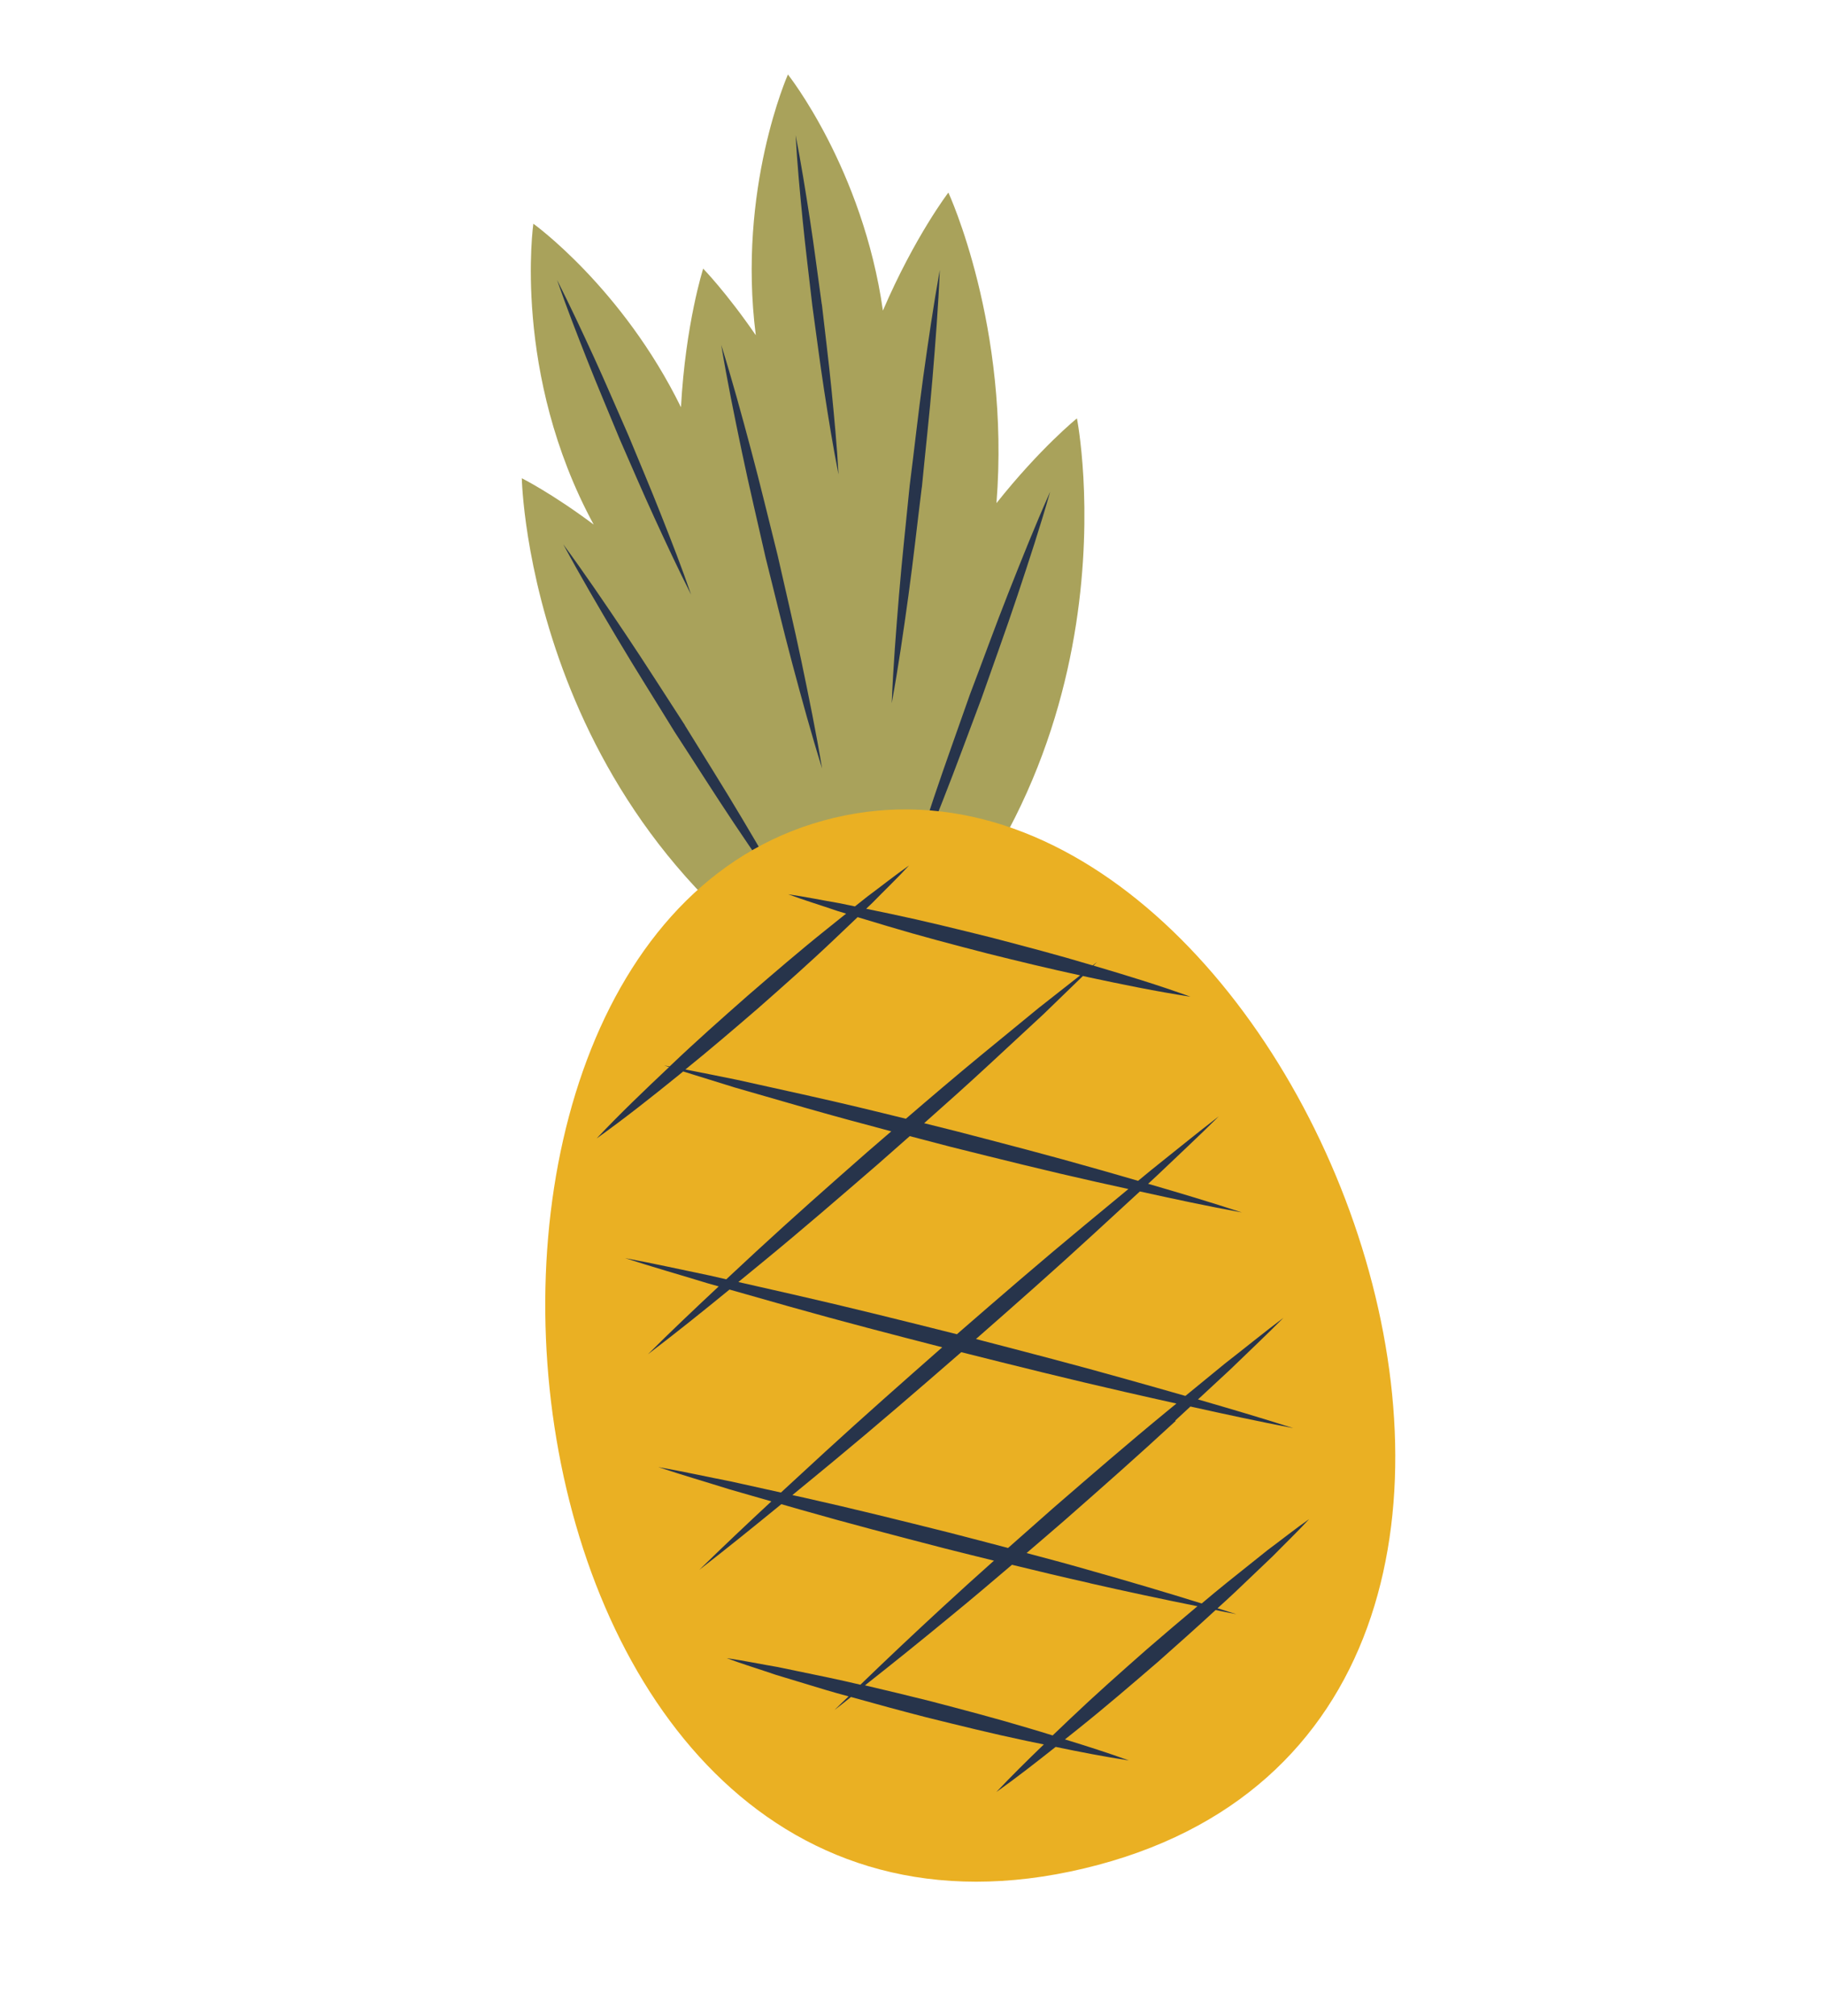 <?xml version="1.0" encoding="UTF-8"?> <svg xmlns="http://www.w3.org/2000/svg" width="163" height="180" viewBox="0 0 163 180" fill="none"><path d="M88.999 44.934C90.248 29.159 84.704 17.195 84.704 17.195C84.704 17.195 81.703 21.117 78.857 27.733C77.056 15.065 70.374 6.652 70.374 6.652C70.374 6.652 65.837 16.856 67.504 29.934C64.874 26.105 62.804 23.989 62.804 23.989C62.804 23.989 61.228 28.896 60.821 36.364C55.579 25.684 47.636 19.976 47.636 19.976C47.636 19.976 45.722 33.381 53.025 46.841C49.28 44.04 46.605 42.705 46.605 42.705C46.605 42.705 47.193 74.644 76.839 90.52C102.419 68.692 96.186 37.359 96.186 37.359C96.186 37.359 92.914 39.999 89.002 44.924L88.999 44.934Z" fill="#A9A25B"></path><path d="M82.337 43.514C82.645 40.286 83.016 37.061 83.282 33.827C83.549 30.592 83.807 27.354 83.938 24.109C83.363 27.305 82.897 30.524 82.449 33.728C82.005 36.945 81.657 40.168 81.245 43.387C80.928 46.612 80.567 49.841 80.3 53.075C80.033 56.309 79.776 59.547 79.644 62.793C80.233 59.591 80.694 56.381 81.138 53.164C81.581 49.947 81.929 46.724 82.332 43.501L82.337 43.514Z" fill="#27344B"></path><path d="M55.349 39.217C56.373 41.547 57.371 43.889 58.434 46.203C59.497 48.518 60.573 50.826 61.727 53.102C60.898 50.688 59.974 48.322 59.032 45.948C58.1 43.579 57.102 41.237 56.13 38.884C55.102 36.562 54.108 34.211 53.046 31.897C51.983 29.583 50.907 27.274 49.753 24.999C50.585 27.404 51.514 29.783 52.447 32.152C53.38 34.522 54.381 36.854 55.349 39.217Z" fill="#27344B"></path><path d="M73.395 27.165C73.042 24.641 72.729 22.122 72.341 19.605C71.953 17.088 71.551 14.577 71.061 12.072C71.2 14.619 71.442 17.152 71.693 19.689C71.944 22.226 72.265 24.749 72.551 27.279C72.904 29.803 73.217 32.322 73.605 34.839C73.993 37.356 74.395 39.867 74.894 42.375C74.755 39.829 74.513 37.295 74.263 34.758C74.012 32.221 73.69 29.699 73.404 27.169L73.395 27.165Z" fill="#27344B"></path><path d="M61.175 64.761C59.402 62.043 57.671 59.298 55.864 56.609C54.058 53.92 52.233 51.224 50.31 48.607C51.853 51.47 53.498 54.266 55.156 57.057C56.814 59.848 58.557 62.587 60.249 65.348C62.022 68.067 63.752 70.811 65.555 73.51C67.362 76.198 69.191 78.886 71.109 81.512C69.567 78.649 67.922 75.852 66.264 73.062C64.606 70.271 62.872 67.535 61.171 64.771L61.175 64.761Z" fill="#27344B"></path><path d="M90.075 52.913C88.884 55.927 87.782 58.986 86.628 62.014C85.558 65.076 84.45 68.123 83.416 71.2C82.392 74.28 81.377 77.364 80.487 80.487C81.812 77.517 83.021 74.512 84.207 71.485C85.398 68.472 86.509 65.416 87.654 62.384C88.725 59.323 89.841 56.28 90.866 53.199C91.89 50.119 92.905 47.035 93.795 43.911C92.47 46.882 91.27 49.891 90.075 52.913Z" fill="#27344B"></path><path d="M64.41 30.761C64.94 33.971 65.593 37.144 66.255 40.321C66.916 43.498 67.675 46.649 68.385 49.813C69.179 52.956 69.924 56.113 70.762 59.253C71.601 62.393 72.456 65.518 73.426 68.625C72.896 65.415 72.243 62.242 71.582 59.065C70.92 55.888 70.161 52.737 69.451 49.574C68.658 46.43 67.912 43.273 67.07 40.142C66.232 37.002 65.377 33.877 64.407 30.77L64.41 30.761Z" fill="#27344B"></path><path d="M74.489 73.029C32.875 82.95 42.542 179.781 96.841 166.837C151.149 153.898 116.098 63.117 74.489 73.029Z" fill="#EAB023"></path><path d="M104.967 126.849L106.323 125.594C109.38 126.275 112.435 126.933 115.507 127.523C112.679 126.622 109.847 125.784 106.998 124.961L109.853 122.315C111.445 120.768 113.068 119.254 114.631 117.673C112.855 119.007 111.134 120.416 109.378 121.779L105.874 124.648C104.152 124.16 102.433 123.662 100.716 123.187C96.216 121.915 91.697 120.743 87.168 119.567C90.683 116.486 94.191 113.393 97.632 110.228L101.807 106.389C104.836 107.059 107.863 107.706 110.915 108.266C108.144 107.355 105.344 106.519 102.545 105.706L103.301 105.007C105.158 103.232 107.044 101.491 108.862 99.678C106.822 101.24 104.837 102.877 102.827 104.472L101.649 105.442C100.482 105.102 99.314 104.761 98.153 104.434C93.88 103.21 89.586 102.096 85.291 100.982C84.371 100.752 83.459 100.525 82.539 100.295C84.481 98.576 86.418 96.844 88.325 95.078L93.207 90.554C94.376 89.418 95.554 88.286 96.722 87.15C96.882 87.182 97.047 87.227 97.207 87.259C100.234 87.906 103.259 88.53 106.326 88.999C103.465 87.966 100.566 87.08 97.666 86.225C97.773 86.118 97.882 86.01 97.989 85.903C97.854 85.999 97.737 86.103 97.597 86.208C97.56 86.194 97.523 86.178 97.482 86.173C94.52 85.283 91.536 84.502 88.542 83.718C85.543 82.974 82.544 82.231 79.522 81.597L77.363 81.148L77.942 80.594C79.023 79.488 80.143 78.419 81.195 77.279C79.921 78.168 78.712 79.136 77.468 80.058L76.359 80.938L74.976 80.651C73.452 80.393 71.932 80.073 70.402 79.856C71.855 80.397 73.336 80.843 74.804 81.347L75.572 81.581L73.853 82.959C71.439 84.887 69.095 86.908 66.764 88.923C64.444 90.965 62.133 93.01 59.893 95.148C59.859 95.178 59.839 95.202 59.806 95.231C59.646 95.199 59.486 95.168 59.327 95.136C59.466 95.192 59.612 95.229 59.764 95.279C57.56 97.356 55.37 99.45 53.283 101.661C55.811 99.854 58.231 97.939 60.63 95.994C60.757 95.894 60.887 95.785 61.017 95.676C62.578 96.164 64.133 96.639 65.694 97.127L72.089 98.968C74.583 99.68 77.092 100.356 79.605 101.022C78.893 101.641 78.171 102.256 77.458 102.875C74.124 105.802 70.796 108.742 67.536 111.752C66.643 112.579 65.759 113.409 64.866 114.235L63.376 113.894C60.857 113.376 58.357 112.812 55.829 112.344C58.28 113.137 60.747 113.838 63.204 114.59L64.191 114.869C62.064 116.858 59.943 118.861 57.872 120.927C60.34 119.053 62.762 117.107 65.156 115.149L70.603 116.695C75.103 117.967 79.623 119.139 84.155 120.305C80.65 123.39 77.141 126.483 73.692 129.644C72.376 130.85 71.057 132.066 69.751 133.275L65.337 132.297C63.158 131.872 60.992 131.389 58.798 131.002C60.906 131.71 63.042 132.322 65.155 132.989L68.895 134.063C66.725 136.079 64.571 138.111 62.455 140.181C64.929 138.266 67.362 136.292 69.786 134.313L71.564 134.824C75.836 136.048 80.13 137.162 84.425 138.276C85.873 138.643 87.324 139 88.775 139.358C87.231 140.731 85.702 142.12 84.178 143.523C81.711 145.796 79.264 148.099 76.847 150.436C75.9 150.216 74.954 149.997 74.009 149.8L69.473 148.858C67.949 148.601 66.428 148.28 64.899 148.063C66.352 148.605 67.833 149.05 69.3 149.554L73.739 150.899C74.42 151.108 75.113 151.29 75.792 151.477C75.368 151.888 74.938 152.287 74.523 152.702C75.021 152.32 75.514 151.926 76.007 151.531C78.225 152.154 80.441 152.755 82.677 153.332C85.677 154.075 88.676 154.819 91.698 155.453C92.204 155.56 92.715 155.658 93.231 155.768C91.787 157.16 90.362 158.559 88.986 160.021C90.797 158.734 92.544 157.367 94.285 155.988C96.453 156.44 98.632 156.864 100.826 157.197C98.936 156.512 97.034 155.908 95.115 155.319C95.515 154.995 95.933 154.678 96.337 154.345C98.751 152.417 101.095 150.396 103.436 148.384C105.16 146.858 106.876 145.328 108.571 143.768C109.191 143.888 109.803 144.026 110.427 144.137C109.864 143.954 109.304 143.793 108.742 143.61C109.268 143.132 109.795 142.654 110.316 142.163L113.672 138.965C114.754 137.859 115.874 136.79 116.925 135.65C115.652 136.539 114.442 137.507 113.198 138.429L109.575 141.326C108.812 141.935 108.077 142.556 107.329 143.182C104.121 142.182 100.903 141.231 97.67 140.318C95.681 139.744 93.689 139.201 91.69 138.677C92.827 137.701 93.96 136.734 95.087 135.754C98.421 132.827 101.746 129.897 105.009 126.877L104.967 126.849ZM72.359 97.869L65.857 96.427C64.311 96.117 62.768 95.798 61.218 95.498C63.424 93.713 65.577 91.873 67.723 90.021C70.043 87.979 72.354 85.934 74.591 83.805L76.598 81.897L79.252 82.695C82.214 83.585 85.198 84.366 88.196 85.141C90.948 85.829 93.699 86.494 96.475 87.094C95.235 88.06 93.996 89.049 92.755 90.016L87.606 94.239C85.348 96.1 83.119 97.996 80.909 99.898C78.075 99.199 75.228 98.506 72.377 97.876L72.359 97.869ZM65.958 114.469C66.728 113.842 67.498 113.214 68.259 112.582C71.687 109.769 75.045 106.862 78.399 103.965C79.35 103.129 80.304 102.285 81.255 101.449C82.484 101.771 83.712 102.093 84.932 102.411C89.241 103.488 93.541 104.561 97.874 105.529C98.843 105.746 99.815 105.954 100.784 106.172L96.891 109.391C93.031 112.581 89.245 115.854 85.465 119.14C80.609 117.919 75.75 116.707 70.873 115.596L65.954 114.479L65.958 114.469ZM97.352 141.376C100.543 142.1 103.739 142.782 106.95 143.428C105.438 144.695 103.931 145.975 102.443 147.262C100.123 149.304 97.812 151.349 95.575 153.478C95.055 153.969 94.539 154.473 94.018 154.964C93.328 154.751 92.647 154.541 91.953 154.338C88.991 153.447 86.006 152.667 83.013 151.882C81.103 151.405 79.176 150.942 77.255 150.492C79.828 148.466 82.38 146.41 84.899 144.33C86.746 142.821 88.563 141.278 90.385 139.726C92.701 140.291 95.021 140.848 97.356 141.367L97.352 141.376ZM90.02 138.221C88.274 137.766 86.522 137.298 84.772 136.852C80.462 135.775 76.162 134.702 71.83 133.735L70.77 133.502C71.994 132.496 73.214 131.5 74.429 130.491C78.289 127.301 82.075 124.028 85.855 120.742C90.71 121.963 95.569 123.174 100.447 124.286C101.987 124.636 103.528 124.987 105.072 125.328L104.235 126.015C100.807 128.829 97.449 131.735 94.091 134.642C92.738 135.833 91.382 137.033 90.026 138.234L90.02 138.221Z" fill="#27344B"></path></svg> 
